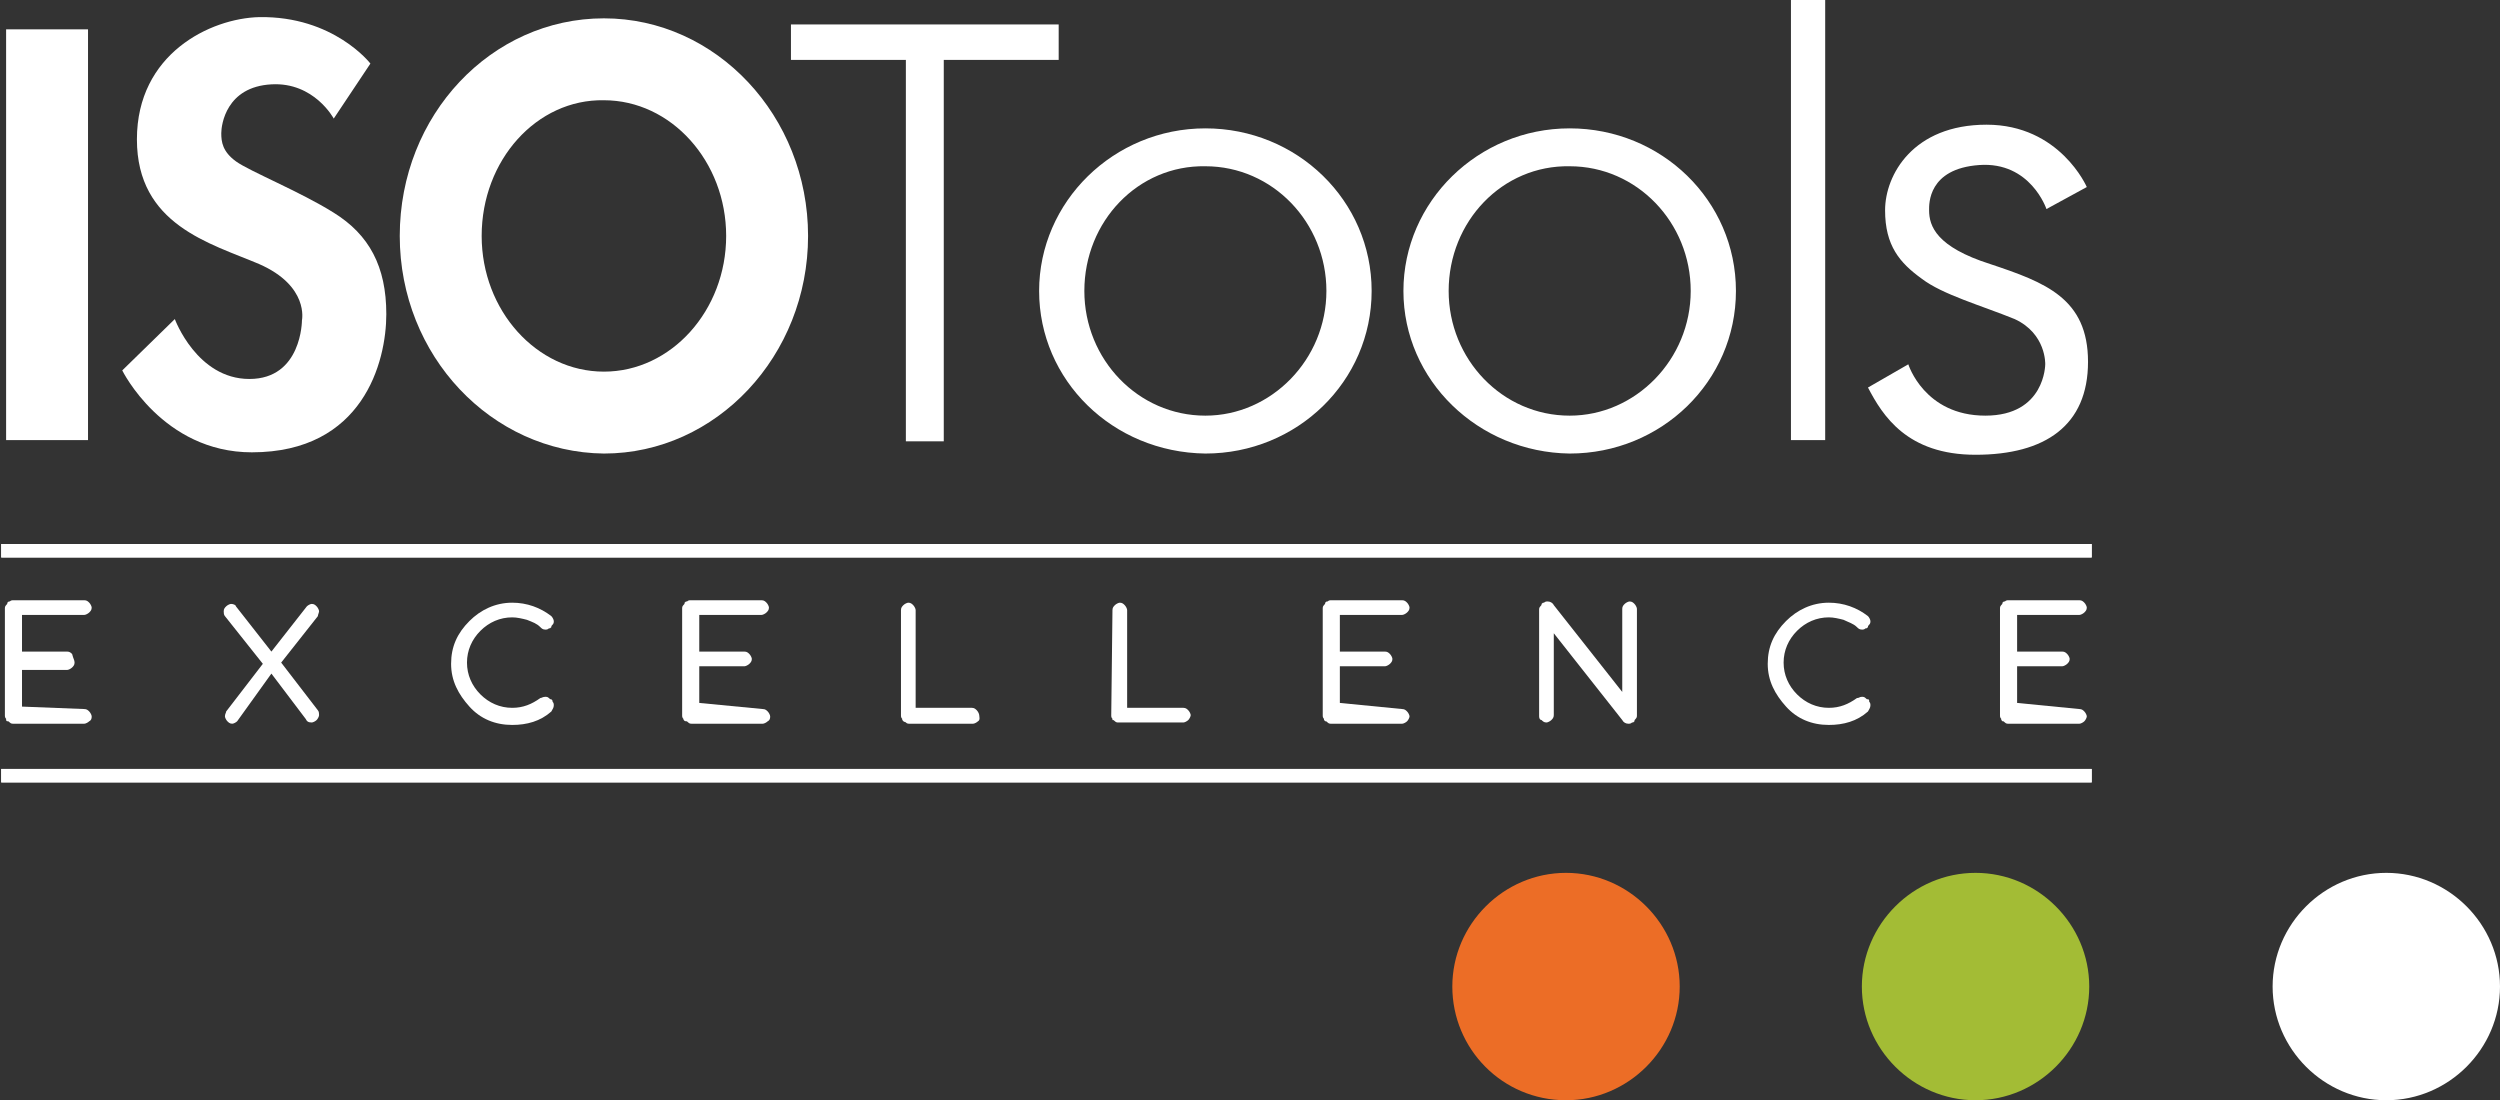 <?xml version="1.0" encoding="UTF-8"?> <svg xmlns="http://www.w3.org/2000/svg" xmlns:xlink="http://www.w3.org/1999/xlink" version="1.1" id="Capa_1" x="0px" y="0px" viewBox="0 0 204.5 90" style="enable-background:new 0 0 204.5 90;" xml:space="preserve"><rect x="0" y="0" width="204.5" height="90" fill="#333333" stroke="none"/> <style type="text/css"> .st0{fill:#EC6D26;} .st1{fill:#A3BC35;} .st2{fill:#FFFFFF;} .st3{fill-rule:evenodd;clip-rule:evenodd;fill:#FFFFFF;} </style> <g> <g> <path class="st0" d="M118.8,80.7c0-5.1,4.2-9.3,9.3-9.3c5.1,0,9.3,4.2,9.3,9.3s-4.2,9.3-9.3,9.3C122.9,90,118.8,85.8,118.8,80.7z"></path> </g> <g> <path class="st1" d="M152.3,80.7c0-5.1,4.2-9.3,9.3-9.3c5.1,0,9.3,4.2,9.3,9.3s-4.2,9.3-9.3,9.3C156.5,90,152.3,85.8,152.3,80.7z"></path> </g> <g> <path class="st2" d="M185.9,80.7c0-5.1,4.2-9.3,9.3-9.3s9.3,4.2,9.3,9.3s-4.2,9.3-9.3,9.3S185.9,85.8,185.9,80.7z"></path> </g> <g> <g> <g> <rect x="0.5" y="44.9" class="st2" width="170.3" height="0.3"></rect> <rect x="0.1" y="44.5" class="st2" width="171" height="1.1"></rect> </g> <g> <rect x="0.1" y="44.5" class="st2" width="171" height="1.1"></rect> </g> </g> <g> <g> <rect x="0.5" y="63.3" class="st2" width="170.3" height="0.3"></rect> <rect x="0.1" y="62.9" class="st2" width="171" height="1.1"></rect> </g> <g> <rect x="0.1" y="62.9" class="st2" width="171" height="1.1"></rect> </g> </g> <g> <path class="st2" d="M27.3,9.7c0,0-1.6-3-5.1-2.8c-3.7,0.2-4.1,3.3-4.1,4c0,0.7,0.1,1.5,1.2,2.3c1.1,0.8,5.3,2.5,8,4.2 c2.9,1.8,4.3,4.4,4.3,8.3S29.7,37,20.6,37C13.3,37,10,30.3,10,30.3l4.3-4.2c0,0,1.8,4.9,6.1,4.9s4.3-4.8,4.3-4.8s0.6-2.8-3.5-4.6 c-4-1.7-10-3.2-10-10.2s6-9.9,10-10c6.1-0.1,9.1,3.8,9.1,3.8L27.3,9.7z"></path> </g> <g> <rect x="0.5" y="2.4" class="st2" width="6.7" height="33.6"></rect> </g> <g> <polygon class="st2" points="64.7,2 86.6,2 86.6,4.9 77.2,4.9 77.2,36.1 74.1,36.1 74.1,4.9 64.7,4.9 "></polygon> </g> <g> <path class="st3" d="M88.7,23.8c0,5.6,4.4,10.2,9.9,10.2c5.4,0,9.9-4.6,9.9-10.2s-4.4-10.2-9.9-10.2 C93.1,13.5,88.7,18.1,88.7,23.8z M85,23.8c0-7.3,6.1-13.3,13.6-13.3s13.6,5.9,13.6,13.3s-6.1,13.3-13.6,13.3 C91,37,85,31.1,85,23.8z"></path> </g> <g> <path class="st3" d="M39.4,19.3c0,6.1,4.5,11.1,10,11.1s10-5,10-11.1s-4.5-11.1-10-11.1C43.9,8.1,39.4,13.1,39.4,19.3z M32.7,19.3c0-9.9,7.5-17.8,16.7-17.8s16.7,8,16.7,17.8s-7.5,17.8-16.7,17.8C40.2,37,32.7,29.1,32.7,19.3z"></path> </g> <g> <path class="st3" d="M118.5,23.8c0,5.6,4.4,10.2,9.9,10.2c5.4,0,9.9-4.6,9.9-10.2s-4.4-10.2-9.9-10.2 C122.9,13.5,118.5,18.1,118.5,23.8z M114.8,23.8c0-7.3,6.1-13.3,13.6-13.3c7.5,0,13.6,5.9,13.6,13.3s-6.1,13.3-13.6,13.3 C120.9,37,114.8,31.1,114.8,23.8z"></path> </g> <g> <rect x="146.5" class="st2" width="2.8" height="36"></rect> </g> <g> <path class="st2" d="M167.4,17.1c0,0-1.3-3.9-5.5-3.6c-4.2,0.3-4.1,3.2-4.1,3.7c0,1.3,0.6,3,5,4.4c4.5,1.5,8,2.8,8,8 c0,5.2-3.5,7.6-9.2,7.6c-5.6,0-7.6-3.2-8.8-5.5l3.3-1.9c0,0,1.3,4.2,6.3,4.2c4.9,0,4.9-4.2,4.9-4.2s0.1-2.5-2.5-3.7 c-2.7-1.1-5.9-2-7.6-3.3c-1.8-1.3-3-2.7-3-5.6s2.3-7,8.3-7s8.2,5.1,8.2,5.1L167.4,17.1z"></path> </g> <g> <path class="st2" d="M6.9,58c0.2,0,0.3,0.1,0.4,0.2c0.1,0.1,0.2,0.3,0.2,0.4S7.5,58.9,7.3,59c-0.1,0.1-0.3,0.2-0.4,0.2H1.1 c-0.1,0-0.2,0-0.3-0.1c-0.1-0.1-0.1-0.1-0.2-0.1s-0.1-0.1-0.1-0.2c-0.1-0.1-0.1-0.2-0.1-0.3v-8.7c0-0.1,0-0.2,0.1-0.3 s0.1-0.1,0.1-0.2c0.1-0.1,0.1-0.1,0.2-0.1c0.1-0.1,0.2-0.1,0.3-0.1h5.8c0.2,0,0.3,0.1,0.4,0.2c0.1,0.1,0.2,0.3,0.2,0.4 c0,0.2-0.1,0.3-0.2,0.4c-0.1,0.1-0.3,0.2-0.4,0.2H1.8v3h3.7c0.2,0,0.3,0.1,0.4,0.2C6,53.9,6.1,54,6.1,54.2c0,0.2-0.1,0.3-0.2,0.4 c-0.1,0.1-0.3,0.2-0.4,0.2H1.8v3L6.9,58L6.9,58z"></path> </g> <g> <path class="st2" d="M44.6,57c0.1,0,0.2,0,0.3,0.1s0.1,0.1,0.2,0.1c0.1,0.1,0.1,0.1,0.1,0.2c0.1,0.1,0.1,0.2,0.1,0.3 c0,0.2-0.1,0.3-0.2,0.5c-0.9,0.8-2,1.1-3.2,1.1c-1.4,0-2.6-0.5-3.5-1.5s-1.5-2.1-1.5-3.5c0-1.4,0.5-2.5,1.5-3.5 c0.9-0.9,2.1-1.5,3.5-1.5c1.2,0,2.3,0.4,3.2,1.1c0.1,0.1,0.2,0.3,0.2,0.4c0,0.1,0,0.2-0.1,0.3s-0.1,0.1-0.1,0.2 c-0.1,0.1-0.1,0.1-0.2,0.1c-0.1,0.1-0.2,0.1-0.3,0.1c-0.2,0-0.3-0.1-0.4-0.2c-0.3-0.3-0.6-0.4-1.1-0.6c-0.4-0.1-0.8-0.2-1.2-0.2 c-1,0-1.9,0.4-2.6,1.1c-0.7,0.7-1.1,1.6-1.1,2.6s0.4,1.9,1.1,2.6c0.7,0.7,1.6,1.1,2.6,1.1c0.9,0,1.6-0.3,2.3-0.8 C44.3,57.1,44.4,57,44.6,57z"></path> </g> <g> <path class="st2" d="M62.4,58c0.2,0,0.3,0.1,0.4,0.2c0.1,0.1,0.2,0.3,0.2,0.4S63,58.9,62.8,59c-0.1,0.1-0.3,0.2-0.4,0.2h-5.8 c-0.1,0-0.2,0-0.3-0.1s-0.1-0.1-0.2-0.1c-0.1,0-0.2-0.1-0.2-0.2c-0.1-0.1-0.1-0.2-0.1-0.3v-8.7c0-0.1,0-0.2,0.1-0.3 c0.1-0.1,0.1-0.1,0.1-0.2c0.1-0.1,0.1-0.1,0.2-0.1c0.1-0.1,0.2-0.1,0.3-0.1h5.8c0.2,0,0.3,0.1,0.4,0.2c0.1,0.1,0.2,0.3,0.2,0.4 c0,0.2-0.1,0.3-0.2,0.4c-0.1,0.1-0.3,0.2-0.4,0.2h-5.1v3h3.7c0.2,0,0.3,0.1,0.4,0.2c0.1,0.1,0.2,0.3,0.2,0.4 c0,0.2-0.1,0.3-0.2,0.4c-0.1,0.1-0.3,0.2-0.4,0.2h-3.7v3L62.4,58L62.4,58z"></path> </g> <g> <path class="st2" d="M19.4,59c-0.1,0.1-0.3,0.2-0.4,0.2c-0.2,0-0.3-0.1-0.4-0.2c-0.1-0.1-0.2-0.3-0.2-0.4c0-0.2,0.1-0.3,0.1-0.4 l3-3.9l-3.1-3.9c-0.1-0.1-0.1-0.3-0.1-0.4c0-0.2,0.1-0.3,0.2-0.4s0.3-0.2,0.4-0.2c0.2,0,0.4,0.1,0.4,0.2l2.9,3.7l2.9-3.7 c0.1-0.1,0.3-0.2,0.4-0.2c0.2,0,0.3,0.1,0.4,0.2c0.1,0.1,0.2,0.3,0.2,0.4s-0.1,0.3-0.1,0.4L23,54.2l3,3.9 c0.1,0.1,0.1,0.3,0.1,0.4s-0.1,0.3-0.2,0.4c-0.1,0.1-0.3,0.2-0.4,0.2c-0.3,0-0.4-0.1-0.5-0.3l-2.8-3.7L19.4,59z"></path> </g> <g> <path class="st2" d="M73.7,49.9c0-0.2,0.1-0.3,0.2-0.4c0.1-0.1,0.3-0.2,0.4-0.2c0.2,0,0.3,0.1,0.4,0.2c0.1,0.1,0.2,0.3,0.2,0.4v8 h4.6c0.2,0,0.3,0.1,0.4,0.2c0.1,0.1,0.2,0.3,0.2,0.4S80.2,58.9,80,59c-0.1,0.1-0.3,0.2-0.4,0.2h-5.2c-0.1,0-0.2,0-0.3-0.1 S74,59.1,73.9,59s-0.1-0.1-0.1-0.2c-0.1-0.1-0.1-0.2-0.1-0.3V49.9z"></path> </g> <g> <path class="st2" d="M91,49.9c0-0.2,0.1-0.3,0.2-0.4c0.1-0.1,0.3-0.2,0.4-0.2c0.2,0,0.3,0.1,0.4,0.2c0.1,0.1,0.2,0.3,0.2,0.4v8 h4.6c0.2,0,0.3,0.1,0.4,0.2c0.1,0.1,0.2,0.3,0.2,0.4s-0.1,0.3-0.2,0.4c-0.1,0.1-0.3,0.2-0.4,0.2h-5.3c-0.1,0-0.2,0-0.3-0.1 c-0.1-0.1-0.1-0.1-0.2-0.1C91,59,91,58.9,91,58.8c-0.1-0.1-0.1-0.2-0.1-0.3L91,49.9L91,49.9z"></path> </g> <g> <path class="st2" d="M114.7,58c0.2,0,0.3,0.1,0.4,0.2c0.1,0.1,0.2,0.3,0.2,0.4s-0.1,0.3-0.2,0.4c-0.1,0.1-0.3,0.2-0.4,0.2h-5.8 c-0.1,0-0.2,0-0.3-0.1c-0.1-0.1-0.1-0.1-0.2-0.1c-0.1-0.1-0.1-0.1-0.1-0.2c-0.1-0.1-0.1-0.2-0.1-0.3v-8.7c0-0.1,0-0.2,0.1-0.3 c0.1-0.1,0.1-0.1,0.1-0.2c0.1-0.1,0.1-0.1,0.2-0.1c0.1-0.1,0.2-0.1,0.3-0.1h5.8c0.2,0,0.3,0.1,0.4,0.2c0.1,0.1,0.2,0.3,0.2,0.4 c0,0.2-0.1,0.3-0.2,0.4c-0.1,0.1-0.3,0.2-0.4,0.2h-5.1v3h3.7c0.2,0,0.3,0.1,0.4,0.2c0.1,0.1,0.2,0.3,0.2,0.4 c0,0.2-0.1,0.3-0.2,0.4c-0.1,0.1-0.3,0.2-0.4,0.2h-3.7v3L114.7,58L114.7,58z"></path> </g> <g> <path class="st2" d="M125.9,58.6v-8.7c0-0.1,0-0.2,0.1-0.3c0.1-0.1,0.1-0.1,0.1-0.2c0.1-0.1,0.1-0.1,0.2-0.1 c0.1-0.1,0.2-0.1,0.3-0.1c0.2,0,0.4,0.1,0.5,0.3l5.6,7.1v-6.8c0-0.2,0.1-0.3,0.2-0.4c0.1-0.1,0.3-0.2,0.4-0.2 c0.2,0,0.3,0.1,0.4,0.2c0.1,0.1,0.2,0.3,0.2,0.4v8.7c0,0.1,0,0.2-0.1,0.3c-0.1,0.1-0.1,0.1-0.1,0.2c-0.1,0.1-0.1,0.1-0.2,0.1 c-0.1,0.1-0.2,0.1-0.3,0.1c-0.2,0-0.4-0.1-0.5-0.3l-5.6-7.1v6.7c0,0.2-0.1,0.3-0.2,0.4c-0.1,0.1-0.3,0.2-0.4,0.2 c-0.2,0-0.3-0.1-0.4-0.2C126,58.9,125.9,58.8,125.9,58.6z"></path> </g> <g> <path class="st2" d="M152.3,57c0.1,0,0.2,0,0.3,0.1s0.1,0.1,0.2,0.1s0.1,0.1,0.1,0.2c0.1,0.1,0.1,0.2,0.1,0.3 c0,0.2-0.1,0.3-0.2,0.5c-0.9,0.8-2,1.1-3.2,1.1c-1.4,0-2.6-0.5-3.5-1.5s-1.5-2.1-1.5-3.5c0-1.4,0.5-2.5,1.5-3.5 c0.9-0.9,2.1-1.5,3.5-1.5c1.2,0,2.3,0.4,3.2,1.1c0.1,0.1,0.2,0.3,0.2,0.4c0,0.1,0,0.2-0.1,0.3s-0.1,0.1-0.1,0.2 c-0.1,0.1-0.1,0.1-0.2,0.1c-0.1,0.1-0.2,0.1-0.3,0.1c-0.2,0-0.3-0.1-0.4-0.2c-0.3-0.3-0.7-0.4-1.1-0.6c-0.4-0.1-0.8-0.2-1.2-0.2 c-1,0-1.9,0.4-2.6,1.1c-0.7,0.7-1.1,1.6-1.1,2.6s0.4,1.9,1.1,2.6c0.7,0.7,1.6,1.1,2.6,1.1c0.9,0,1.6-0.3,2.3-0.8 C152.1,57.1,152.1,57,152.3,57z"></path> </g> <g> <path class="st2" d="M170.1,58c0.2,0,0.3,0.1,0.4,0.2c0.1,0.1,0.2,0.3,0.2,0.4s-0.1,0.3-0.2,0.4c-0.1,0.1-0.3,0.2-0.4,0.2h-5.8 c-0.1,0-0.2,0-0.3-0.1s-0.1-0.1-0.2-0.1c-0.1-0.1-0.1-0.1-0.1-0.2c-0.1-0.1-0.1-0.2-0.1-0.3v-8.7c0-0.1,0-0.2,0.1-0.3 s0.1-0.1,0.1-0.2c0.1-0.1,0.1-0.1,0.2-0.1c0.1-0.1,0.2-0.1,0.3-0.1h5.8c0.2,0,0.3,0.1,0.4,0.2c0.1,0.1,0.2,0.3,0.2,0.4 c0,0.2-0.1,0.3-0.2,0.4c-0.1,0.1-0.3,0.2-0.4,0.2H165v3h3.7c0.2,0,0.3,0.1,0.4,0.2c0.1,0.1,0.2,0.3,0.2,0.4 c0,0.2-0.1,0.3-0.2,0.4c-0.1,0.1-0.3,0.2-0.4,0.2H165v3L170.1,58L170.1,58z"></path> </g> </g> </g> </svg> 